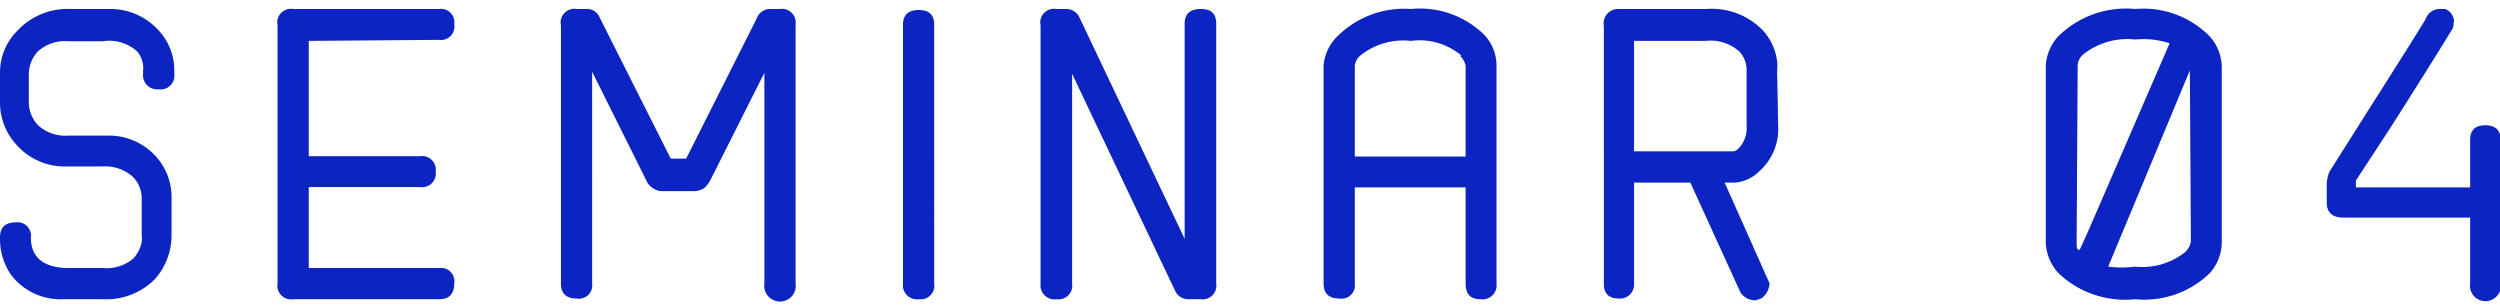 <svg xmlns="http://www.w3.org/2000/svg" viewBox="0 0 72.87 8.46" width="73" height="9"><defs><style>.cls-1{fill:#0c24c1}</style></defs><g id="レイヤー_2" data-name="レイヤー 2"><g id="design"><path class="cls-1" d="M2.07 0h1.19a1.89 1.89 0 0 1 1.35.61 1.71 1.71 0 0 1 .47 1.22v.06a.4.4 0 0 1-.46.45.41.41 0 0 1-.45-.45v-.07A.76.76 0 0 0 4 1.24a1.21 1.21 0 0 0-1-.3H2a1.19 1.19 0 0 0-.9.3 1 1 0 0 0-.26.68v.85a1 1 0 0 0 .27.62 1.18 1.18 0 0 0 .89.3h1.18a1.84 1.84 0 0 1 1.33.57A1.77 1.77 0 0 1 5 5.55v1a1.92 1.92 0 0 1-.5 1.34 2 2 0 0 1-1.5.57H1.82a1.81 1.81 0 0 1-1.49-.7A1.84 1.84 0 0 1 0 6.66c0-.29.15-.44.46-.44a.39.39 0 0 1 .44.44c0 .59.38.89 1.11.89H3a1.19 1.19 0 0 0 .9-.29 1.05 1.05 0 0 0 .23-.46.88.88 0 0 0 0-.2V5.52a.89.89 0 0 0-.26-.63 1.21 1.21 0 0 0-.9-.3H1.84A1.86 1.86 0 0 1 .52 4 1.81 1.81 0 0 1 0 2.72V2a.41.41 0 0 1 0-.12A1.72 1.72 0 0 1 .52.62 2 2 0 0 1 2.07 0zM9 .93v3.36h3.24a.4.4 0 0 1 .46.45.4.4 0 0 1-.46.45H9v2.36h3.8a.39.39 0 0 1 .44.45c0 .31-.15.46-.44.46H8.55A.4.4 0 0 1 8.09 8V.48A.4.4 0 0 1 8.55 0h4.25a.39.39 0 0 1 .44.45.39.39 0 0 1-.44.45zM22.73 0a.4.4 0 0 1 .46.45V8a.46.46 0 1 1-.91 0V1.86L20.7 5a1 1 0 0 1-.16.21.57.57 0 0 1-.31.1h-.92a.45.45 0 0 1-.25-.07.49.49 0 0 1-.22-.24l-1.58-3.17V8a.39.39 0 0 1-.45.44c-.31 0-.46-.15-.46-.44V.48a.4.4 0 0 1 .46-.48h.27a.4.4 0 0 1 .4.25l2.07 4.11H20L22.05.29a.42.42 0 0 1 .41-.29zM27.23 8a.4.4 0 0 1-.45.46.41.41 0 0 1-.46-.46V.46c0-.29.16-.43.46-.43s.45.14.45.43zM34.53.43c0-.29.16-.43.47-.43s.45.14.45.43V8a.4.4 0 0 1-.45.46h-.35a.42.42 0 0 1-.4-.25l-3-6.32V8a.4.4 0 0 1-.45.46.41.41 0 0 1-.47-.46V.48a.4.4 0 0 1 .46-.48h.28a.42.42 0 0 1 .4.26l3.06 6.44zM39 .78A2.75 2.75 0 0 1 41.12 0a2.68 2.68 0 0 1 2.13.74 1.3 1.3 0 0 1 .37.88V8a.41.41 0 0 1-.47.46c-.29 0-.43-.15-.43-.46V5.2h-3.23V8a.39.39 0 0 1-.45.44c-.31 0-.46-.15-.46-.44V1.65A1.34 1.34 0 0 1 39 .78zm3.6.58a1.9 1.9 0 0 0-1.48-.43 2 2 0 0 0-1.46.42.45.45 0 0 0-.17.31V4.3h3.23V1.66a.52.52 0 0 0-.17-.3zM51.83 3.42a1.64 1.64 0 0 1-.55 1.31 1.14 1.14 0 0 1-.7.33h-.31L51.58 8a.59.59 0 0 1-.23.43l-.17.06a.51.51 0 0 1-.45-.23l-1.46-3.2h-1.64V8a.41.41 0 0 1-.44.44c-.29 0-.44-.14-.44-.42V.5a.42.42 0 0 1 .43-.5h2.56a2.07 2.07 0 0 1 1.65.63 1.63 1.63 0 0 1 .41.9 1.5 1.5 0 0 1 0 .29zm-1.16.65a.84.84 0 0 0 .24-.65v-1.6a.81.81 0 0 0-.2-.57 1.26 1.26 0 0 0-1-.32h-2.08v3.22h2.9a.29.29 0 0 0 .14-.08zM60 .79A2.82 2.82 0 0 1 62.24 0a2.71 2.71 0 0 1 2.16.79 1.36 1.36 0 0 1 .36.89v5.14a1.36 1.36 0 0 1-.36.89 2.74 2.74 0 0 1-2.16.75A2.82 2.82 0 0 1 60 7.7a1.39 1.39 0 0 1-.37-.88V1.66A1.38 1.38 0 0 1 60 .79zm.53 6c0 .16 0 .23.09.23l.24-.53L63.24 1a2.44 2.44 0 0 0-1-.11 2.07 2.07 0 0 0-1.5.42.46.46 0 0 0-.18.32zm3.3-5l-2.38 5.72a3.2 3.2 0 0 0 .79 0 2 2 0 0 0 1.46-.43.54.54 0 0 0 .16-.31zM72 3.81c0-.28.15-.42.44-.42s.45.14.45.42V8A.45.45 0 1 1 72 8V6.08h-3.7c-.32 0-.48-.15-.48-.44v-.52a1 1 0 0 1 .08-.38L69 3c.82-1.29 1.39-2.19 1.7-2.7a.44.44 0 0 1 .45-.3h.13a.44.44 0 0 1 .24.28.22.22 0 0 1 0 .12.39.39 0 0 1-.08.25q-.61 1-1.77 2.82l-1 1.53v.2H72z"/></g></g></svg>